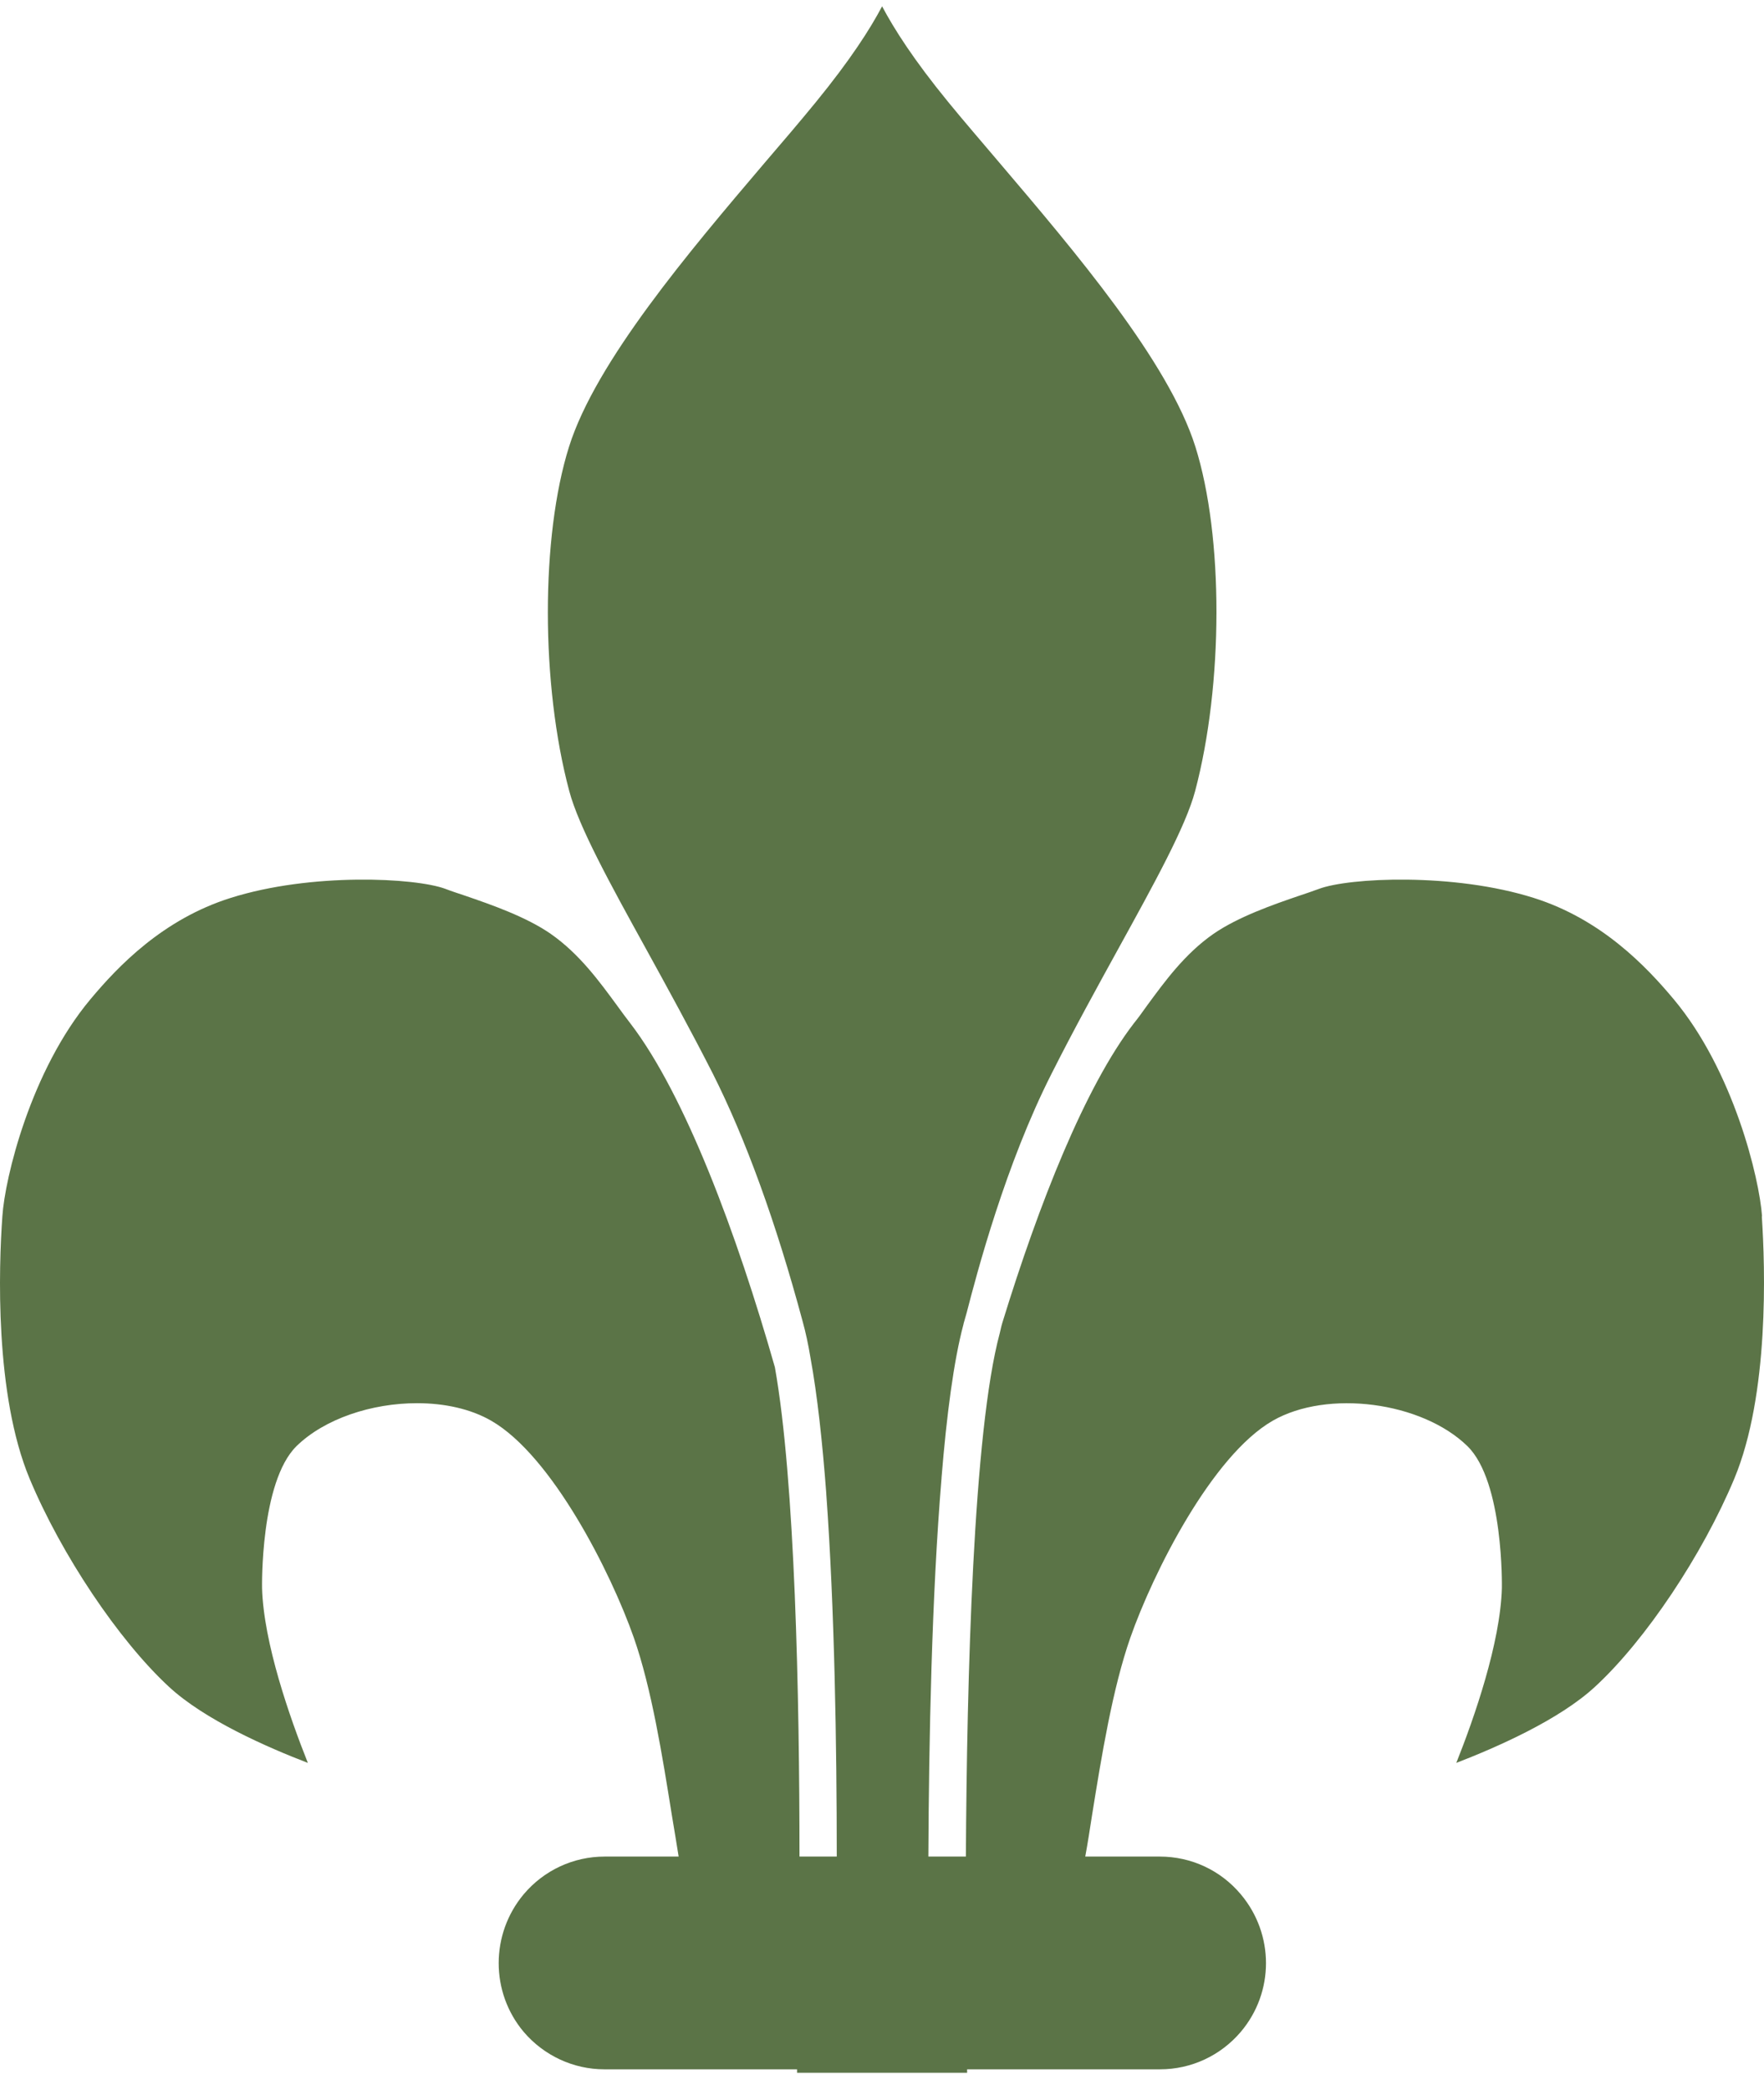 <?xml version="1.0" encoding="UTF-8"?> <svg xmlns="http://www.w3.org/2000/svg" width="76" height="90" viewBox="0 0 76 90" fill="none"><path d="M75.916 52.387C75.801 50.744 74.688 46.12 72.116 43.044C70.92 41.612 68.989 39.59 66.081 38.673C62.617 37.578 58.114 37.799 56.823 38.284C56.571 38.379 56.288 38.473 55.973 38.579C54.861 38.958 53.349 39.484 52.279 40.222C51.04 41.085 50.179 42.276 49.413 43.318C49.224 43.582 49.046 43.834 48.857 44.066C46.747 46.804 44.753 51.871 43.189 56.958L43.147 57.105L43.073 57.421C41.929 61.666 41.656 72.325 41.614 79.961H39.998C40.019 74.969 40.145 68.691 40.565 63.667V63.646C40.785 60.95 41.089 58.611 41.509 57.042C41.509 57.021 41.52 57.011 41.52 56.989L41.646 56.547C42.097 54.799 43.325 50.143 45.309 46.236C46.264 44.34 47.282 42.497 48.174 40.875C49.728 38.052 51.082 35.608 51.491 34.071C52.709 29.479 52.719 23.106 51.502 19.241C50.347 15.575 46.306 10.825 43.063 7.013C42.286 6.096 41.53 5.222 40.858 4.4C39.358 2.568 38.518 1.241 38.004 0.272C37.489 1.251 36.629 2.589 35.149 4.4C34.477 5.222 33.732 6.096 32.944 7.013C29.701 10.825 25.67 15.575 24.516 19.241C23.298 23.106 23.298 29.479 24.526 34.071C24.936 35.608 26.279 38.052 27.843 40.885C28.735 42.507 29.743 44.34 30.709 46.236C32.115 49.027 33.427 52.618 34.582 56.916C34.708 57.369 34.823 57.895 34.918 58.475C35.212 60.075 35.432 62.098 35.6 64.331V64.352C35.957 69.26 36.051 75.2 36.051 79.961H34.445C34.445 73.094 34.256 63.772 33.385 58.885C31.758 53.177 29.523 47.152 27.15 44.066C26.972 43.834 26.783 43.582 26.594 43.318C25.828 42.276 24.967 41.085 23.729 40.222C22.669 39.484 21.147 38.958 20.044 38.579C19.73 38.473 19.436 38.379 19.194 38.284C17.893 37.799 13.4 37.578 9.937 38.673C7.019 39.59 5.087 41.612 3.891 43.044C1.319 46.12 0.207 50.744 0.102 52.387C-0.056 54.578 -0.234 60.065 1.277 63.688C2.642 66.953 5.108 70.64 7.271 72.641C8.813 74.073 11.511 75.253 13.264 75.927C12.487 73.978 11.354 70.755 11.291 68.396C11.291 68.354 11.207 63.836 12.771 62.287C13.988 61.097 16.024 60.434 17.966 60.434C19.142 60.434 20.275 60.676 21.168 61.192C23.781 62.698 26.321 67.722 27.308 70.534C28.074 72.725 28.536 75.622 28.945 78.17C29.05 78.781 29.145 79.392 29.239 79.961H26.048C24.705 79.961 23.435 80.551 22.564 81.583C21.126 83.3 21.126 85.806 22.564 87.513C23.435 88.534 24.705 89.124 26.038 89.124H34.34V89.272H41.667V89.124H49.98C51.323 89.124 52.593 88.534 53.465 87.502C54.903 85.796 54.903 83.31 53.465 81.594C52.593 80.551 51.323 79.961 49.969 79.961H46.757C46.862 79.392 46.957 78.781 47.051 78.17C47.461 75.622 47.933 72.725 48.699 70.534C49.686 67.722 52.215 62.698 54.829 61.192C57.191 59.833 61.263 60.37 63.226 62.287C64.79 63.825 64.706 68.344 64.706 68.396C64.643 70.755 63.52 73.978 62.743 75.927C64.486 75.253 67.183 74.073 68.726 72.641C70.899 70.64 73.355 66.953 74.719 63.688C76.231 60.065 76.052 54.578 75.906 52.387H75.916Z" fill="#5B7447"></path></svg> 